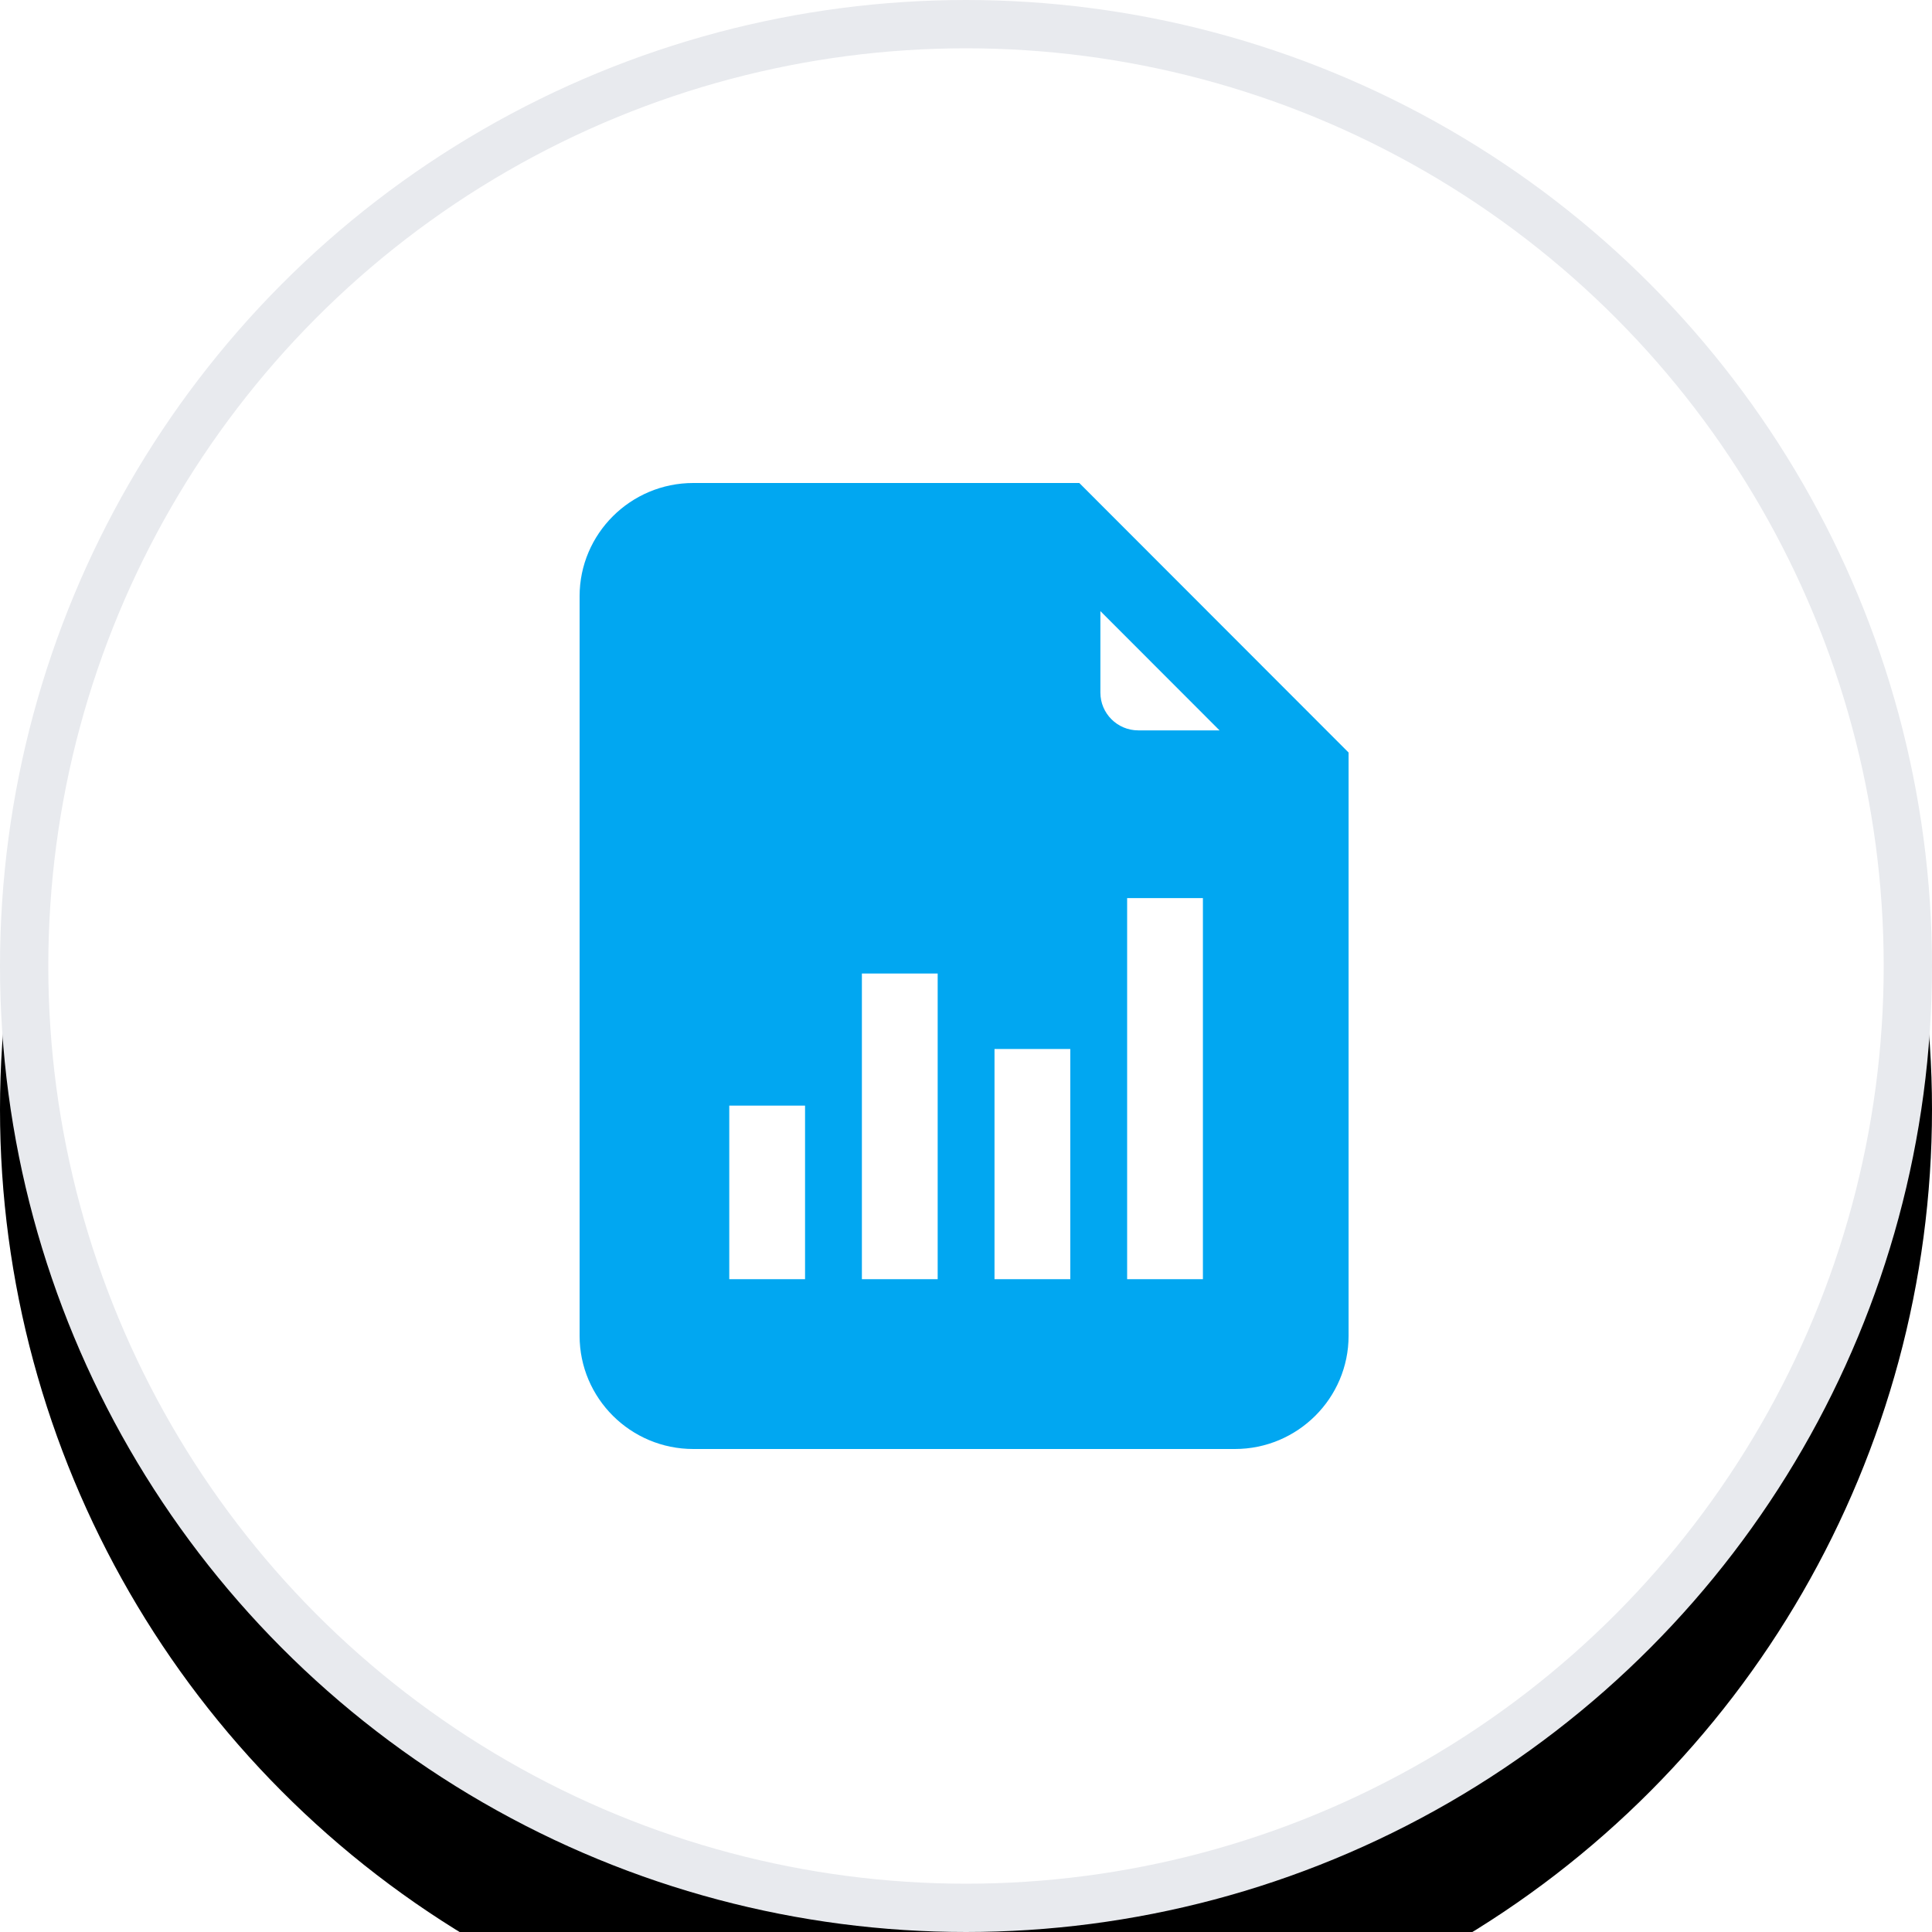 <?xml version="1.0" encoding="UTF-8"?>
<svg width="512px" height="512px" viewBox="0 0 512 512" version="1.1" xmlns="http://www.w3.org/2000/svg" xmlns:xlink="http://www.w3.org/1999/xlink">
    <!-- Generator: Sketch 55.2 (78181) - https://sketchapp.com -->
    <title>Reports-white</title>
    <desc>Created with Sketch.</desc>
    <defs>
        <circle id="path-1" cx="256" cy="256" r="256"></circle>
        <filter x="-22.5%" y="-15.0%" width="144.9%" height="144.9%" filterUnits="objectBoundingBox" id="filter-2">
            <feOffset dx="0" dy="38" in="SourceAlpha" result="shadowOffsetOuter1"></feOffset>
            <feGaussianBlur stdDeviation="32" in="shadowOffsetOuter1" result="shadowBlurOuter1"></feGaussianBlur>
            <feComposite in="shadowBlurOuter1" in2="SourceAlpha" operator="out" result="shadowBlurOuter1"></feComposite>
            <feColorMatrix values="0 0 0 0 0.118   0 0 0 0 0.122   0 0 0 0 0.137  0 0 0 0.03 0" type="matrix" in="shadowBlurOuter1"></feColorMatrix>
        </filter>
    </defs>
    <g id="Reports-white" stroke="none" stroke-width="1" fill="none" fill-rule="evenodd">
        <g id="icon-reports-white">
            <g id="Oval">
                <use fill="black" fill-opacity="1" filter="url(#filter-2)" xlink:href="#path-1"></use>
                <circle stroke="#E8EAEE" stroke-width="12.8" stroke-linejoin="square" fill="#FFFFFF" fill-rule="evenodd" cx="256" cy="256" r="249.6"></circle>
            </g>
            <g id="007-statistics" transform="translate(153.6, 128)" fill="#01A7F1" fill-rule="nonzero">
                <path d="M132.427,0 L30.125,0 C13.513,0 0,13.457 0,30 L0,226 C0,242.543 13.513,256 30.125,256 L173.664,256 C190.274,256 203.789,242.543 203.789,226 L203.789,71.428 L132.427,0 Z M138.015,33.951 L169.591,65.557 L148.056,65.557 C142.52,65.557 138.015,61.07 138.015,55.557 L138.015,33.951 Z M39.664,165 L59.747,165 L59.747,211 L39.664,211 L39.664,165 Z M74.81,130 L94.893,130 L94.893,211 L74.81,211 L74.81,130 Z M145.101,110 L165.184,110 L165.184,211 L145.101,211 L145.101,110 Z M109.955,150 L130.038,150 L130.038,211 L109.955,211 L109.955,150 Z" id="Shape"></path>
            </g>
        </g>
    </g>
</svg>
